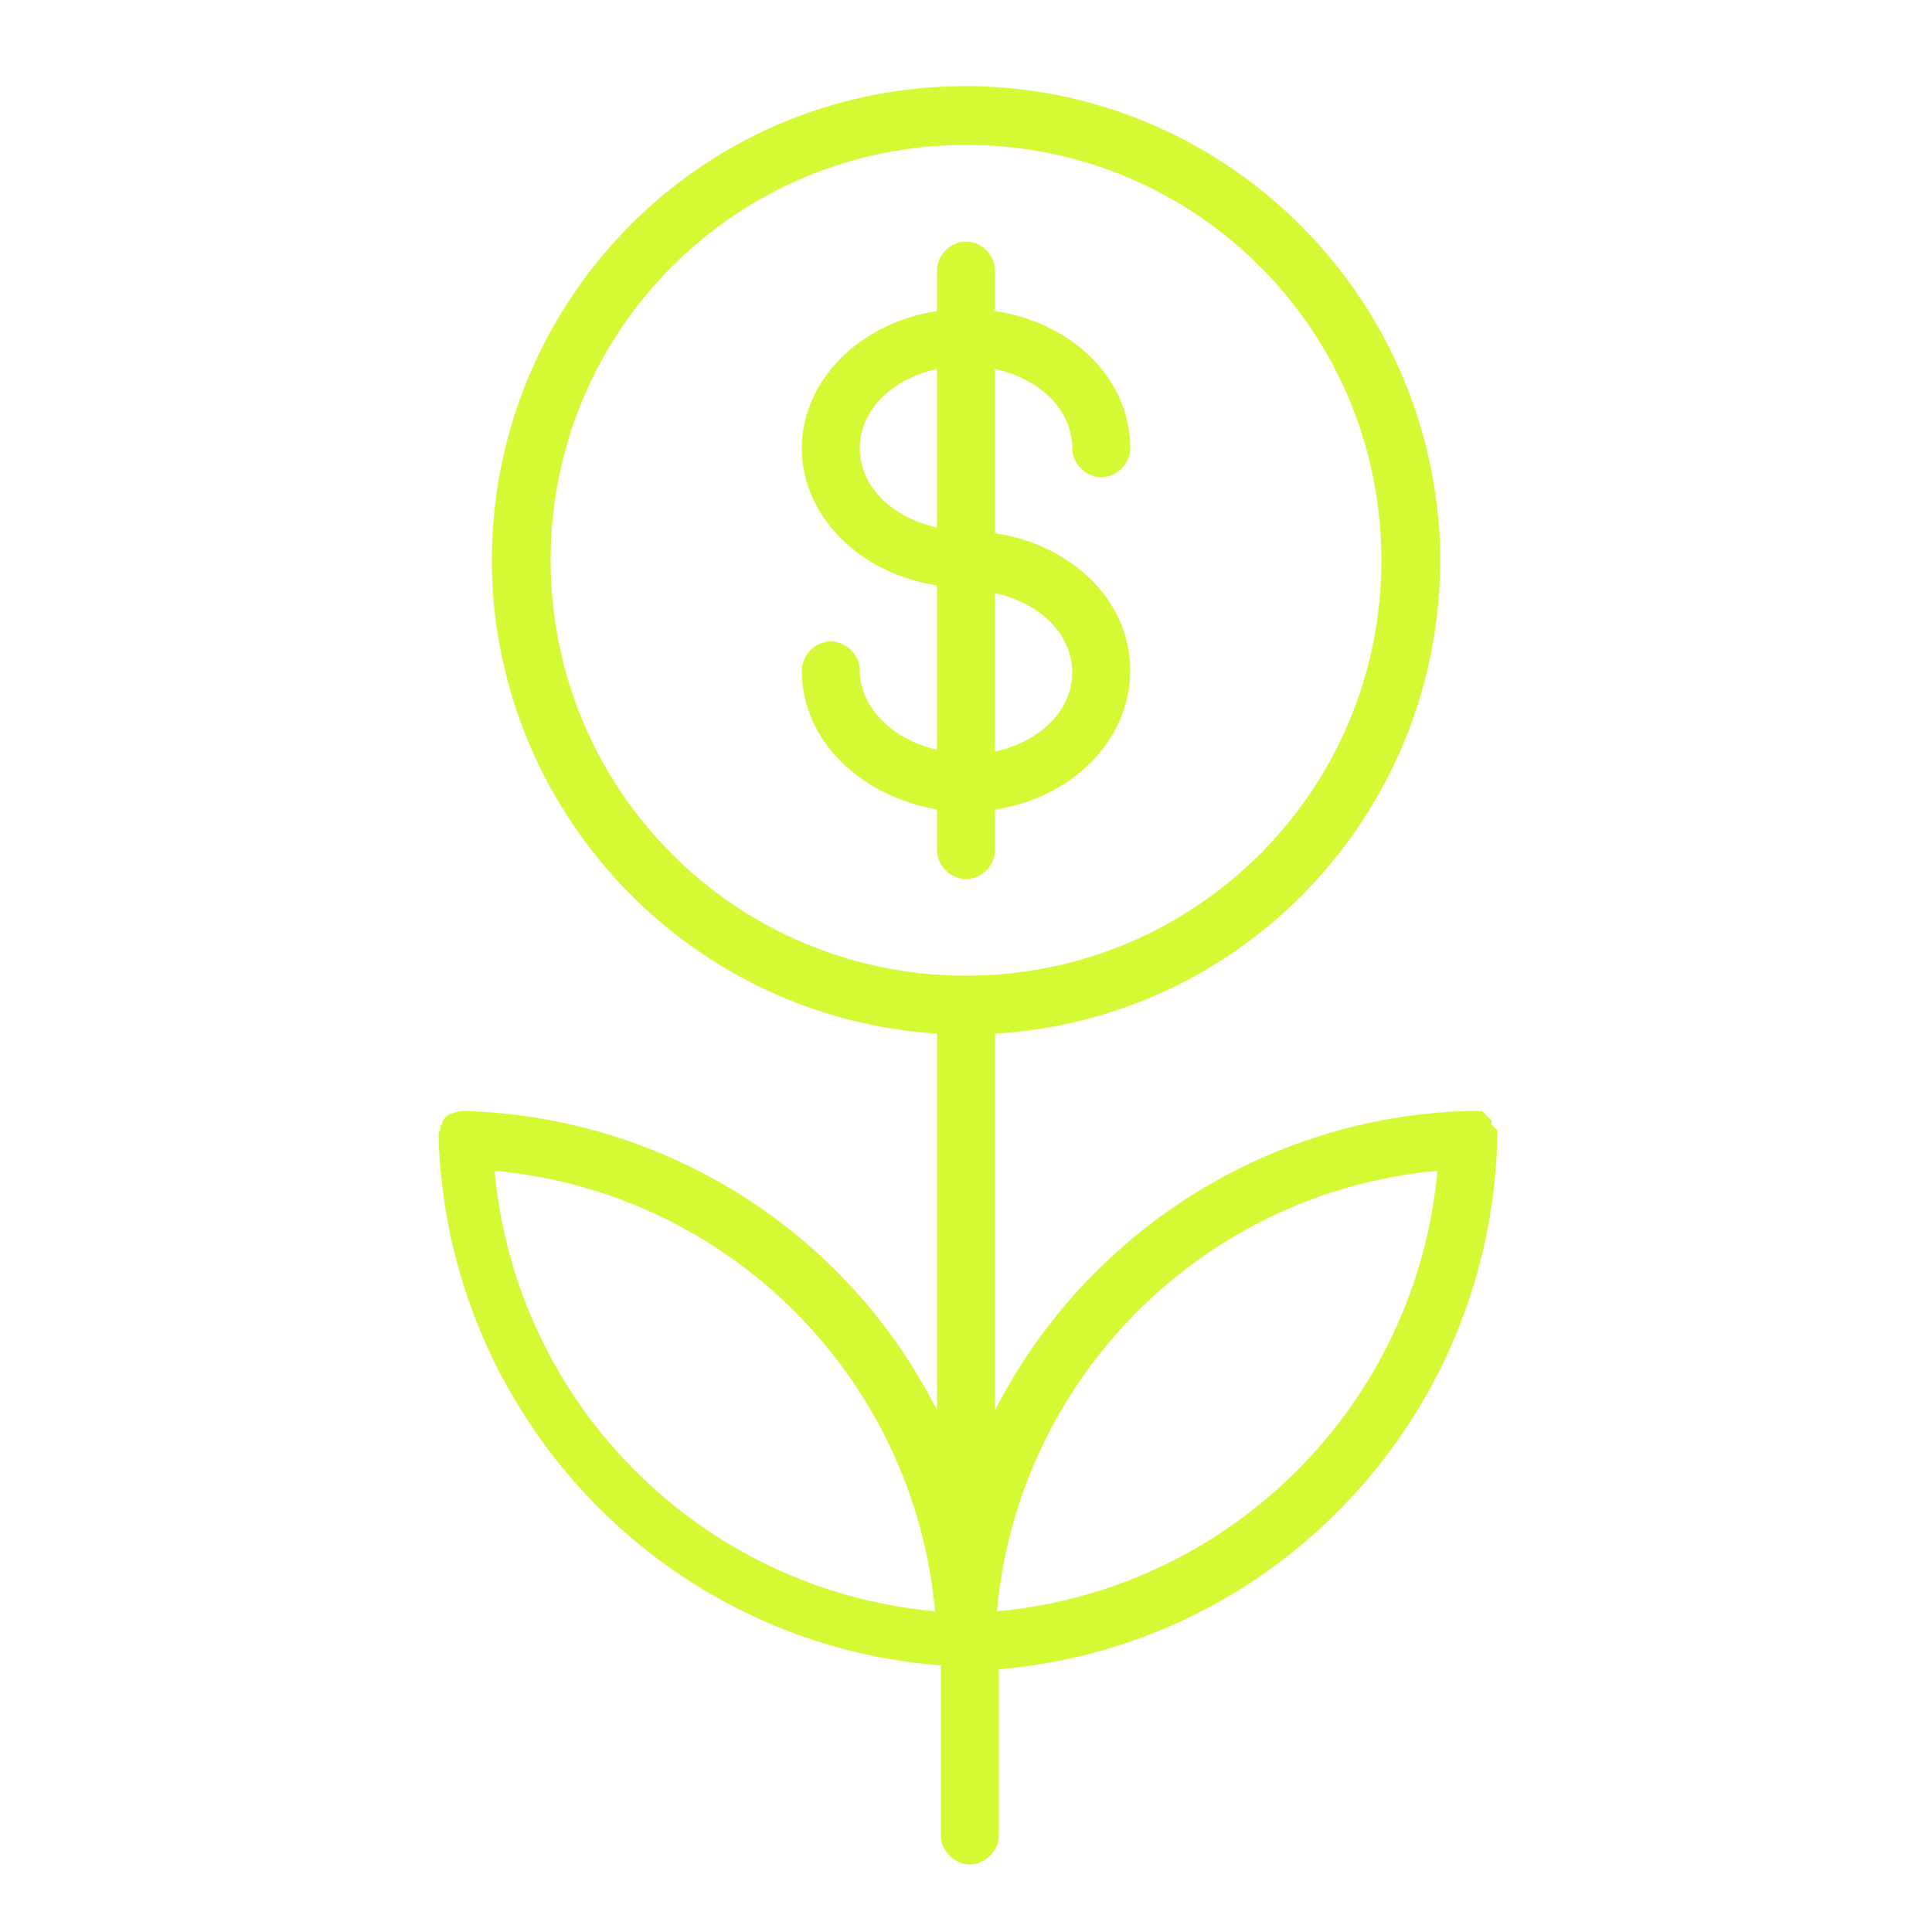 <?xml version="1.0" encoding="UTF-8"?> <!-- Generator: Adobe Illustrator 24.3.0, SVG Export Plug-In . SVG Version: 6.00 Build 0) --> <svg xmlns="http://www.w3.org/2000/svg" xmlns:xlink="http://www.w3.org/1999/xlink" id="Слой_1" x="0px" y="0px" viewBox="0 0 100 100" style="enable-background:new 0 0 100 100;" xml:space="preserve"> <style type="text/css"> .st0{fill:#D3FA35;} </style> <path class="st0" d="M51.5,44v-2.1c4-0.6,7-3.6,7-7.2s-3-6.5-7-7.1v-8.5c2.3,0.5,4,2.1,4,4.1c0,0.8,0.7,1.5,1.5,1.5s1.5-0.7,1.5-1.5 c0-3.6-3-6.5-7-7.1V14c0-0.8-0.7-1.5-1.5-1.5s-1.5,0.7-1.5,1.5v2.1c-4,0.6-7,3.6-7,7.1s3,6.5,7,7.1v8.5c-2.3-0.5-4-2.2-4-4.1 c0-0.8-0.7-1.5-1.5-1.5s-1.5,0.7-1.5,1.5c0,3.6,3,6.5,7,7.2V44c0,0.8,0.7,1.5,1.5,1.5S51.5,44.8,51.5,44z M55.5,34.8 c0,2-1.7,3.6-4,4.1v-8.2C53.8,31.2,55.5,32.8,55.5,34.8z M44.5,23.2c0-2,1.7-3.6,4-4.1v8.2C46.2,26.8,44.5,25.2,44.5,23.2L44.5,23.2 z"></path> <path class="st0" d="M77.5,59c0,0,0-0.1,0-0.1s0-0.1,0-0.2c0,0,0-0.1,0-0.1c0,0,0-0.1,0-0.1l-0.1-0.1l-0.1-0.1l-0.1-0.1L77.2,58 L77,57.8l-0.1-0.1l-0.1-0.1l-0.1-0.1h-0.1h-0.1h-0.2h-0.1H76C65.6,57.8,56.2,63.8,51.5,73V53.5c13.5-0.8,23.8-12.4,23-26 C73.6,14,62,3.7,48.5,4.5s-23.8,12.4-23,26c0.8,12.3,10.6,22.2,23,23V73C43.8,63.7,34.4,57.8,24,57.5l0,0c-0.3,0-0.5,0.1-0.8,0.2 l0,0l-0.1,0.1L23,57.9l0,0c-0.1,0.1-0.1,0.1-0.1,0.2l0,0c0,0.1-0.1,0.1-0.1,0.2v0.1c0,0.1,0,0.1-0.1,0.2c0,0,0,0.1,0,0.1 s0,0.1,0,0.1s0,0,0,0l0,0c0.4,14.4,11.6,26.3,26,27.4V95c0,0.8,0.7,1.5,1.5,1.5s1.5-0.7,1.5-1.5v-8.6C66,85.2,77.1,73.4,77.5,59 L77.5,59L77.5,59z M28.5,29c0-11.9,9.6-21.5,21.5-21.5S71.5,17.1,71.5,29S61.9,50.5,50,50.5C38.1,50.5,28.5,40.9,28.5,29z M25.6,60.6c12.1,1.1,21.7,10.7,22.8,22.8C36.3,82.3,26.7,72.7,25.6,60.6z M51.6,83.4c1.1-12.1,10.7-21.7,22.8-22.8 C73.3,72.7,63.7,82.3,51.6,83.4z"></path> </svg> 